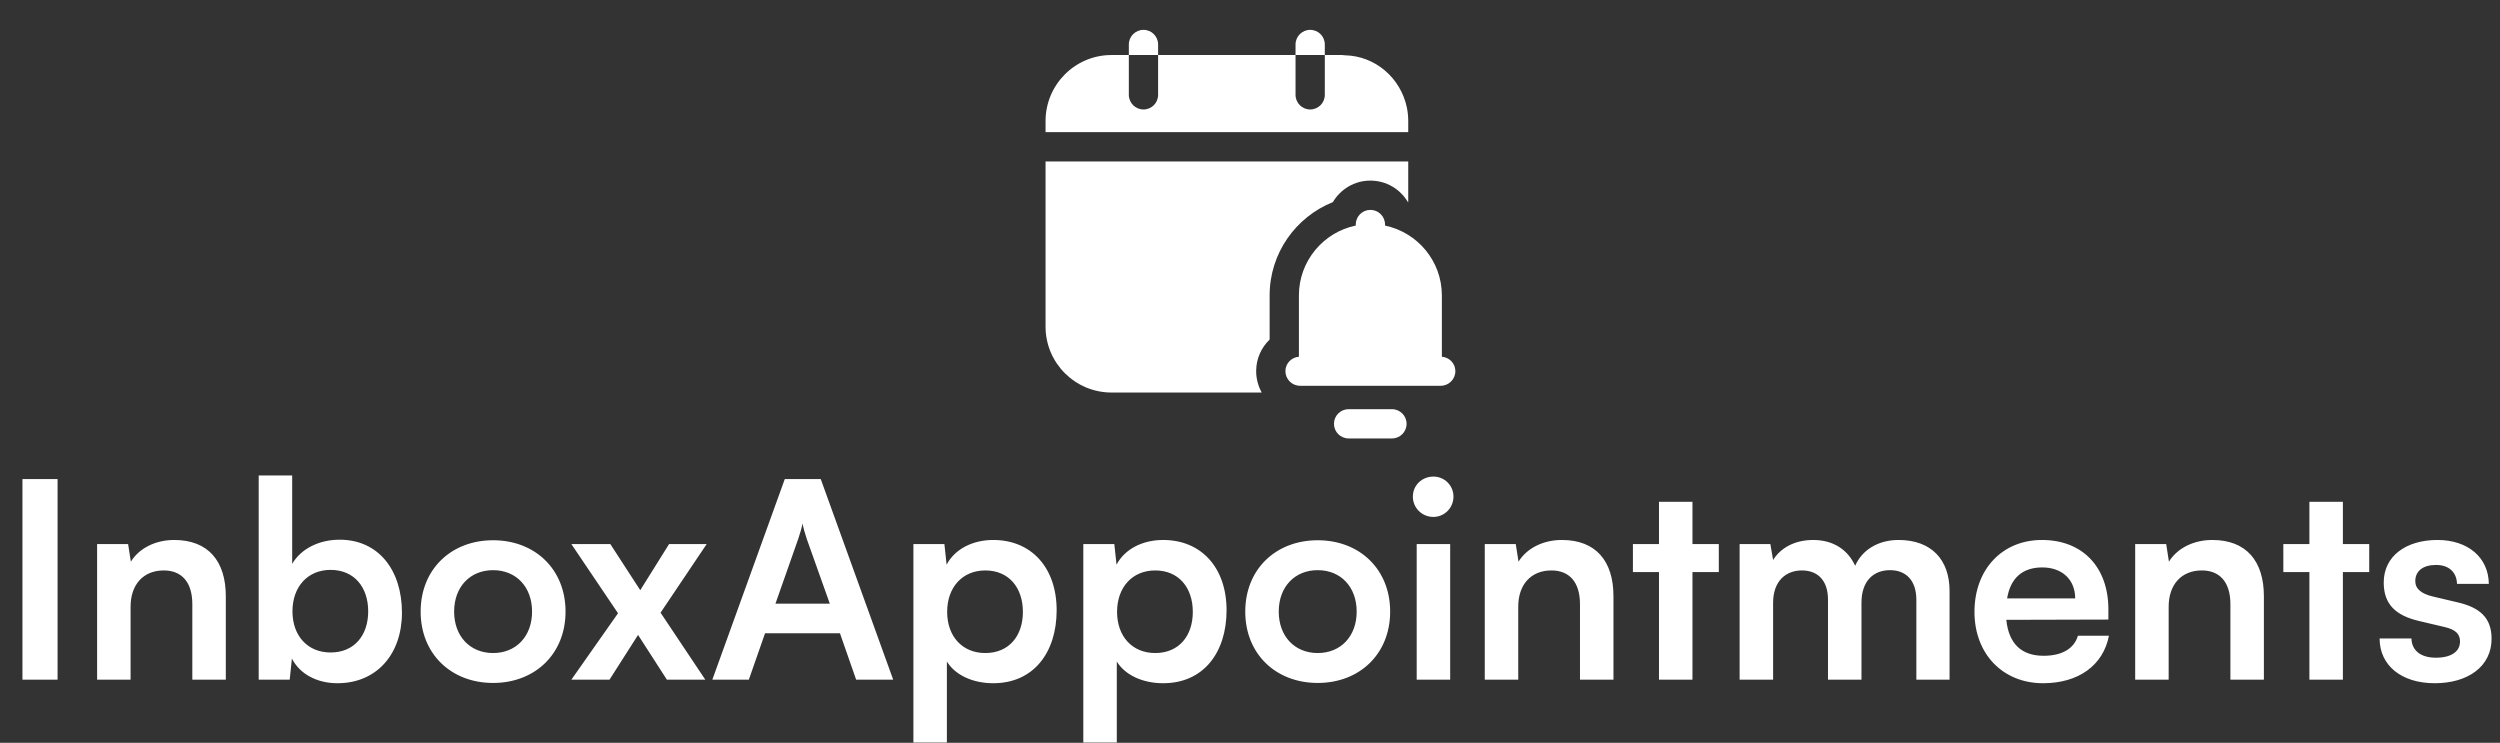 <svg width="2733" height="812" viewBox="0 0 2733 812" fill="none" xmlns="http://www.w3.org/2000/svg">
<rect x="0" y="0" width="2733" height="812" fill="#333333" stroke="none"/>
<path d="M62.94 523.7V743H24.54V523.7H62.94ZM142.752 743H106.152V594.8H140.052L143.052 614C152.352 599 170.352 590.3 190.452 590.3C227.652 590.3 246.852 613.4 246.852 651.8V743H210.252V660.5C210.252 635.6 197.952 623.6 179.052 623.6C156.552 623.6 142.752 639.2 142.752 663.2V743ZM316.712 743H282.812V519.8H319.412V616.4C329.012 599.9 348.812 590 371.312 590C413.612 590 439.412 623 439.412 669.8C439.412 715.4 411.512 746.9 368.912 746.9C346.712 746.9 327.812 737 319.112 719.9L316.712 743ZM319.712 668.3C319.712 695 336.212 713.3 361.412 713.3C387.212 713.3 402.512 694.7 402.512 668.3C402.512 641.9 387.212 623 361.412 623C336.212 623 319.712 641.6 319.712 668.3ZM459.854 668.6C459.854 622.4 493.154 590.6 539.054 590.6C584.954 590.6 618.254 622.4 618.254 668.6C618.254 714.8 584.954 746.6 539.054 746.6C493.154 746.6 459.854 714.8 459.854 668.6ZM496.454 668.6C496.454 695.6 513.854 713.9 539.054 713.9C564.254 713.9 581.654 695.6 581.654 668.6C581.654 641.6 564.254 623.3 539.054 623.3C513.854 623.3 496.454 641.6 496.454 668.6ZM666.327 743H624.627L675.627 670.4L624.627 594.8H667.227L699.927 645.2L731.427 594.8H772.527L722.127 669.8L771.027 743H729.027L697.527 694.1L666.327 743ZM818.636 743H778.736L857.936 523.7H897.236L976.436 743H935.936L918.236 692.3H836.336L818.636 743ZM872.636 589.1L847.736 659.9H907.136L881.936 589.1C880.136 583.4 878.036 576.8 877.436 572.3C876.536 576.5 874.736 583.1 872.636 589.1ZM998.535 811.7V594.8H1032.43L1034.83 617.3C1043.83 600.2 1063.33 590.3 1085.83 590.3C1127.53 590.3 1155.13 620.6 1155.13 667.1C1155.13 713.3 1129.93 746.9 1085.83 746.9C1063.63 746.9 1044.43 738.2 1035.13 723.2V811.7H998.535ZM1035.43 668.9C1035.43 695.6 1051.93 713.9 1077.13 713.9C1102.93 713.9 1118.23 695.3 1118.23 668.9C1118.23 642.5 1102.93 623.6 1077.13 623.6C1051.93 623.6 1035.43 642.2 1035.43 668.9ZM1184.28 811.7V594.8H1218.18L1220.58 617.3C1229.58 600.2 1249.08 590.3 1271.58 590.3C1313.28 590.3 1340.88 620.6 1340.88 667.1C1340.88 713.3 1315.68 746.9 1271.58 746.9C1249.38 746.9 1230.18 738.2 1220.88 723.2V811.7H1184.28ZM1221.18 668.9C1221.18 695.6 1237.68 713.9 1262.88 713.9C1288.68 713.9 1303.98 695.3 1303.98 668.9C1303.98 642.5 1288.68 623.6 1262.88 623.6C1237.68 623.6 1221.18 642.2 1221.18 668.9ZM1361.32 668.6C1361.32 622.4 1394.62 590.6 1440.52 590.6C1486.42 590.6 1519.72 622.4 1519.72 668.6C1519.72 714.8 1486.42 746.6 1440.52 746.6C1394.62 746.6 1361.32 714.8 1361.32 668.6ZM1397.92 668.6C1397.92 695.6 1415.32 713.9 1440.52 713.9C1465.72 713.9 1483.12 695.6 1483.12 668.6C1483.12 641.6 1465.72 623.3 1440.52 623.3C1415.32 623.3 1397.92 641.6 1397.92 668.6ZM1567.03 565.1C1554.43 565.1 1544.53 555.2 1544.53 542.9C1544.53 530.6 1554.43 521 1567.03 521C1579.03 521 1588.93 530.6 1588.93 542.9C1588.93 555.2 1579.03 565.1 1567.03 565.1ZM1548.73 743V594.8H1585.33V743H1548.73ZM1659.74 743H1623.14V594.8H1657.04L1660.04 614C1669.34 599 1687.34 590.3 1707.44 590.3C1744.64 590.3 1763.84 613.4 1763.84 651.8V743H1727.24V660.5C1727.24 635.6 1714.94 623.6 1696.04 623.6C1673.54 623.6 1659.74 639.2 1659.74 663.2V743ZM1850.2 743H1813.6V625.4H1785.1V594.8H1813.6V548.6H1850.2V594.8H1879V625.4H1850.2V743ZM1938.36 743H1901.76V594.8H1935.36L1938.36 612.2C1945.86 599.9 1960.86 590.3 1982.16 590.3C2004.66 590.3 2020.26 601.4 2028.06 618.5C2035.56 601.4 2052.96 590.3 2075.46 590.3C2111.46 590.3 2131.26 611.9 2131.26 646.1V743H2094.96V655.7C2094.96 634.4 2083.56 623.3 2066.16 623.3C2048.46 623.3 2034.96 634.7 2034.96 659V743H1998.36V655.4C1998.36 634.7 1987.26 623.6 1969.86 623.6C1952.46 623.6 1938.36 635 1938.36 659V743ZM2233.49 746.9C2189.39 746.9 2158.49 714.8 2158.49 668.9C2158.49 622.4 2188.79 590.3 2232.29 590.3C2276.69 590.3 2304.89 620 2304.89 666.2V677.3L2193.29 677.6C2195.99 703.7 2209.79 716.9 2234.09 716.9C2254.19 716.9 2267.39 709.1 2271.59 695H2305.49C2299.19 727.4 2272.19 746.9 2233.49 746.9ZM2232.59 620.3C2210.99 620.3 2197.79 632 2194.19 654.2H2268.59C2268.59 633.8 2254.49 620.3 2232.59 620.3ZM2370.78 743H2334.18V594.8H2368.08L2371.08 614C2380.38 599 2398.38 590.3 2418.48 590.3C2455.68 590.3 2474.88 613.4 2474.88 651.8V743H2438.28V660.5C2438.28 635.6 2425.98 623.6 2407.08 623.6C2384.58 623.6 2370.78 639.2 2370.78 663.2V743ZM2561.24 743H2524.64V625.4H2496.14V594.8H2524.64V548.6H2561.24V594.8H2590.04V625.4H2561.24V743ZM2601.39 698H2636.19C2636.49 710.9 2646.09 719 2662.89 719C2679.99 719 2689.29 712.1 2689.29 701.3C2689.29 693.8 2685.39 688.4 2672.19 685.4L2645.49 679.1C2618.79 673.1 2605.89 660.5 2605.89 636.8C2605.89 607.7 2630.49 590.3 2664.69 590.3C2697.99 590.3 2720.49 609.5 2720.79 638.3H2685.99C2685.69 625.7 2677.29 617.6 2663.19 617.6C2648.79 617.6 2640.39 624.2 2640.39 635.3C2640.39 643.7 2646.99 649.1 2659.59 652.1L2686.29 658.4C2711.19 664.1 2723.79 675.5 2723.79 698.3C2723.79 728.3 2698.29 746.9 2661.69 746.9C2624.79 746.9 2601.39 727.1 2601.39 698Z" fill="white"/>
<path d="M1576.25 389.979V322.945C1576.25 285.424 1549.62 254.038 1514.11 246.615V245.453C1514.11 236.617 1506.95 229.453 1498.11 229.453C1489.27 229.453 1482.11 236.617 1482.11 245.453V246.563C1446.68 253.92 1419.97 285.363 1419.97 322.945V389.979C1411.74 390.648 1405.22 397.334 1405.22 405.727C1405.22 414.562 1412.38 421.727 1421.22 421.727H1575C1583.84 421.727 1591 414.562 1591 405.727C1591 397.334 1584.48 390.648 1576.25 389.979Z" fill="white"/>
<path d="M1521.67 479.305C1530.52 479.305 1537.67 472.141 1537.67 463.305C1537.67 454.469 1530.52 447.305 1521.67 447.305H1474.3C1465.45 447.305 1458.3 454.469 1458.3 463.305C1458.3 472.141 1465.45 479.305 1474.3 479.305H1521.67Z" fill="white"/>
<path d="M1539.48 132.32C1539.48 127.36 1539 122.56 1538.04 117.76C1531.16 84.64 1502.84 61.12 1470.52 60.48C1469.72 60.32 1468.12 60.16 1467.32 60.16H1448.28V103.68C1448.28 112.48 1441.24 119.68 1432.28 119.68C1423.48 119.68 1416.28 112.48 1416.28 103.68V60.16H1266.04V103.68C1266.04 112.48 1259 119.68 1250.04 119.68C1241.24 119.68 1234.04 112.48 1234.04 103.68V60.16H1214.68C1175.16 60.32 1143 92.64 1143 132.32V144.48H1539.48V132.32Z" fill="white"/>
<path d="M1215.16 429.12H1379.32C1375.48 422.24 1373.24 414.08 1373.24 405.76C1373.24 392.16 1378.84 380 1387.96 371.2V322.88C1387.96 276.8 1416.6 237.12 1457.08 220.96C1465.4 206.88 1480.6 197.44 1498.04 197.44C1515.64 197.44 1530.84 206.88 1539.16 220.96C1539.32 220.96 1539.32 221.12 1539.48 221.12V176.48H1143V357.12C1143 396.8 1175.32 429.12 1215.16 429.12Z" fill="white"/>
<path d="M1266.04 48.64C1266.04 39.84 1259 32.64 1250.04 32.64C1241.24 32.64 1234.04 39.84 1234.04 48.64V60.16H1266.04V48.64Z" fill="white"/>
<path d="M1448.28 48.64C1448.28 39.84 1441.24 32.64 1432.28 32.64C1423.48 32.64 1416.28 39.84 1416.28 48.64V60.16H1448.28V48.64Z" fill="white"/>
</svg>
